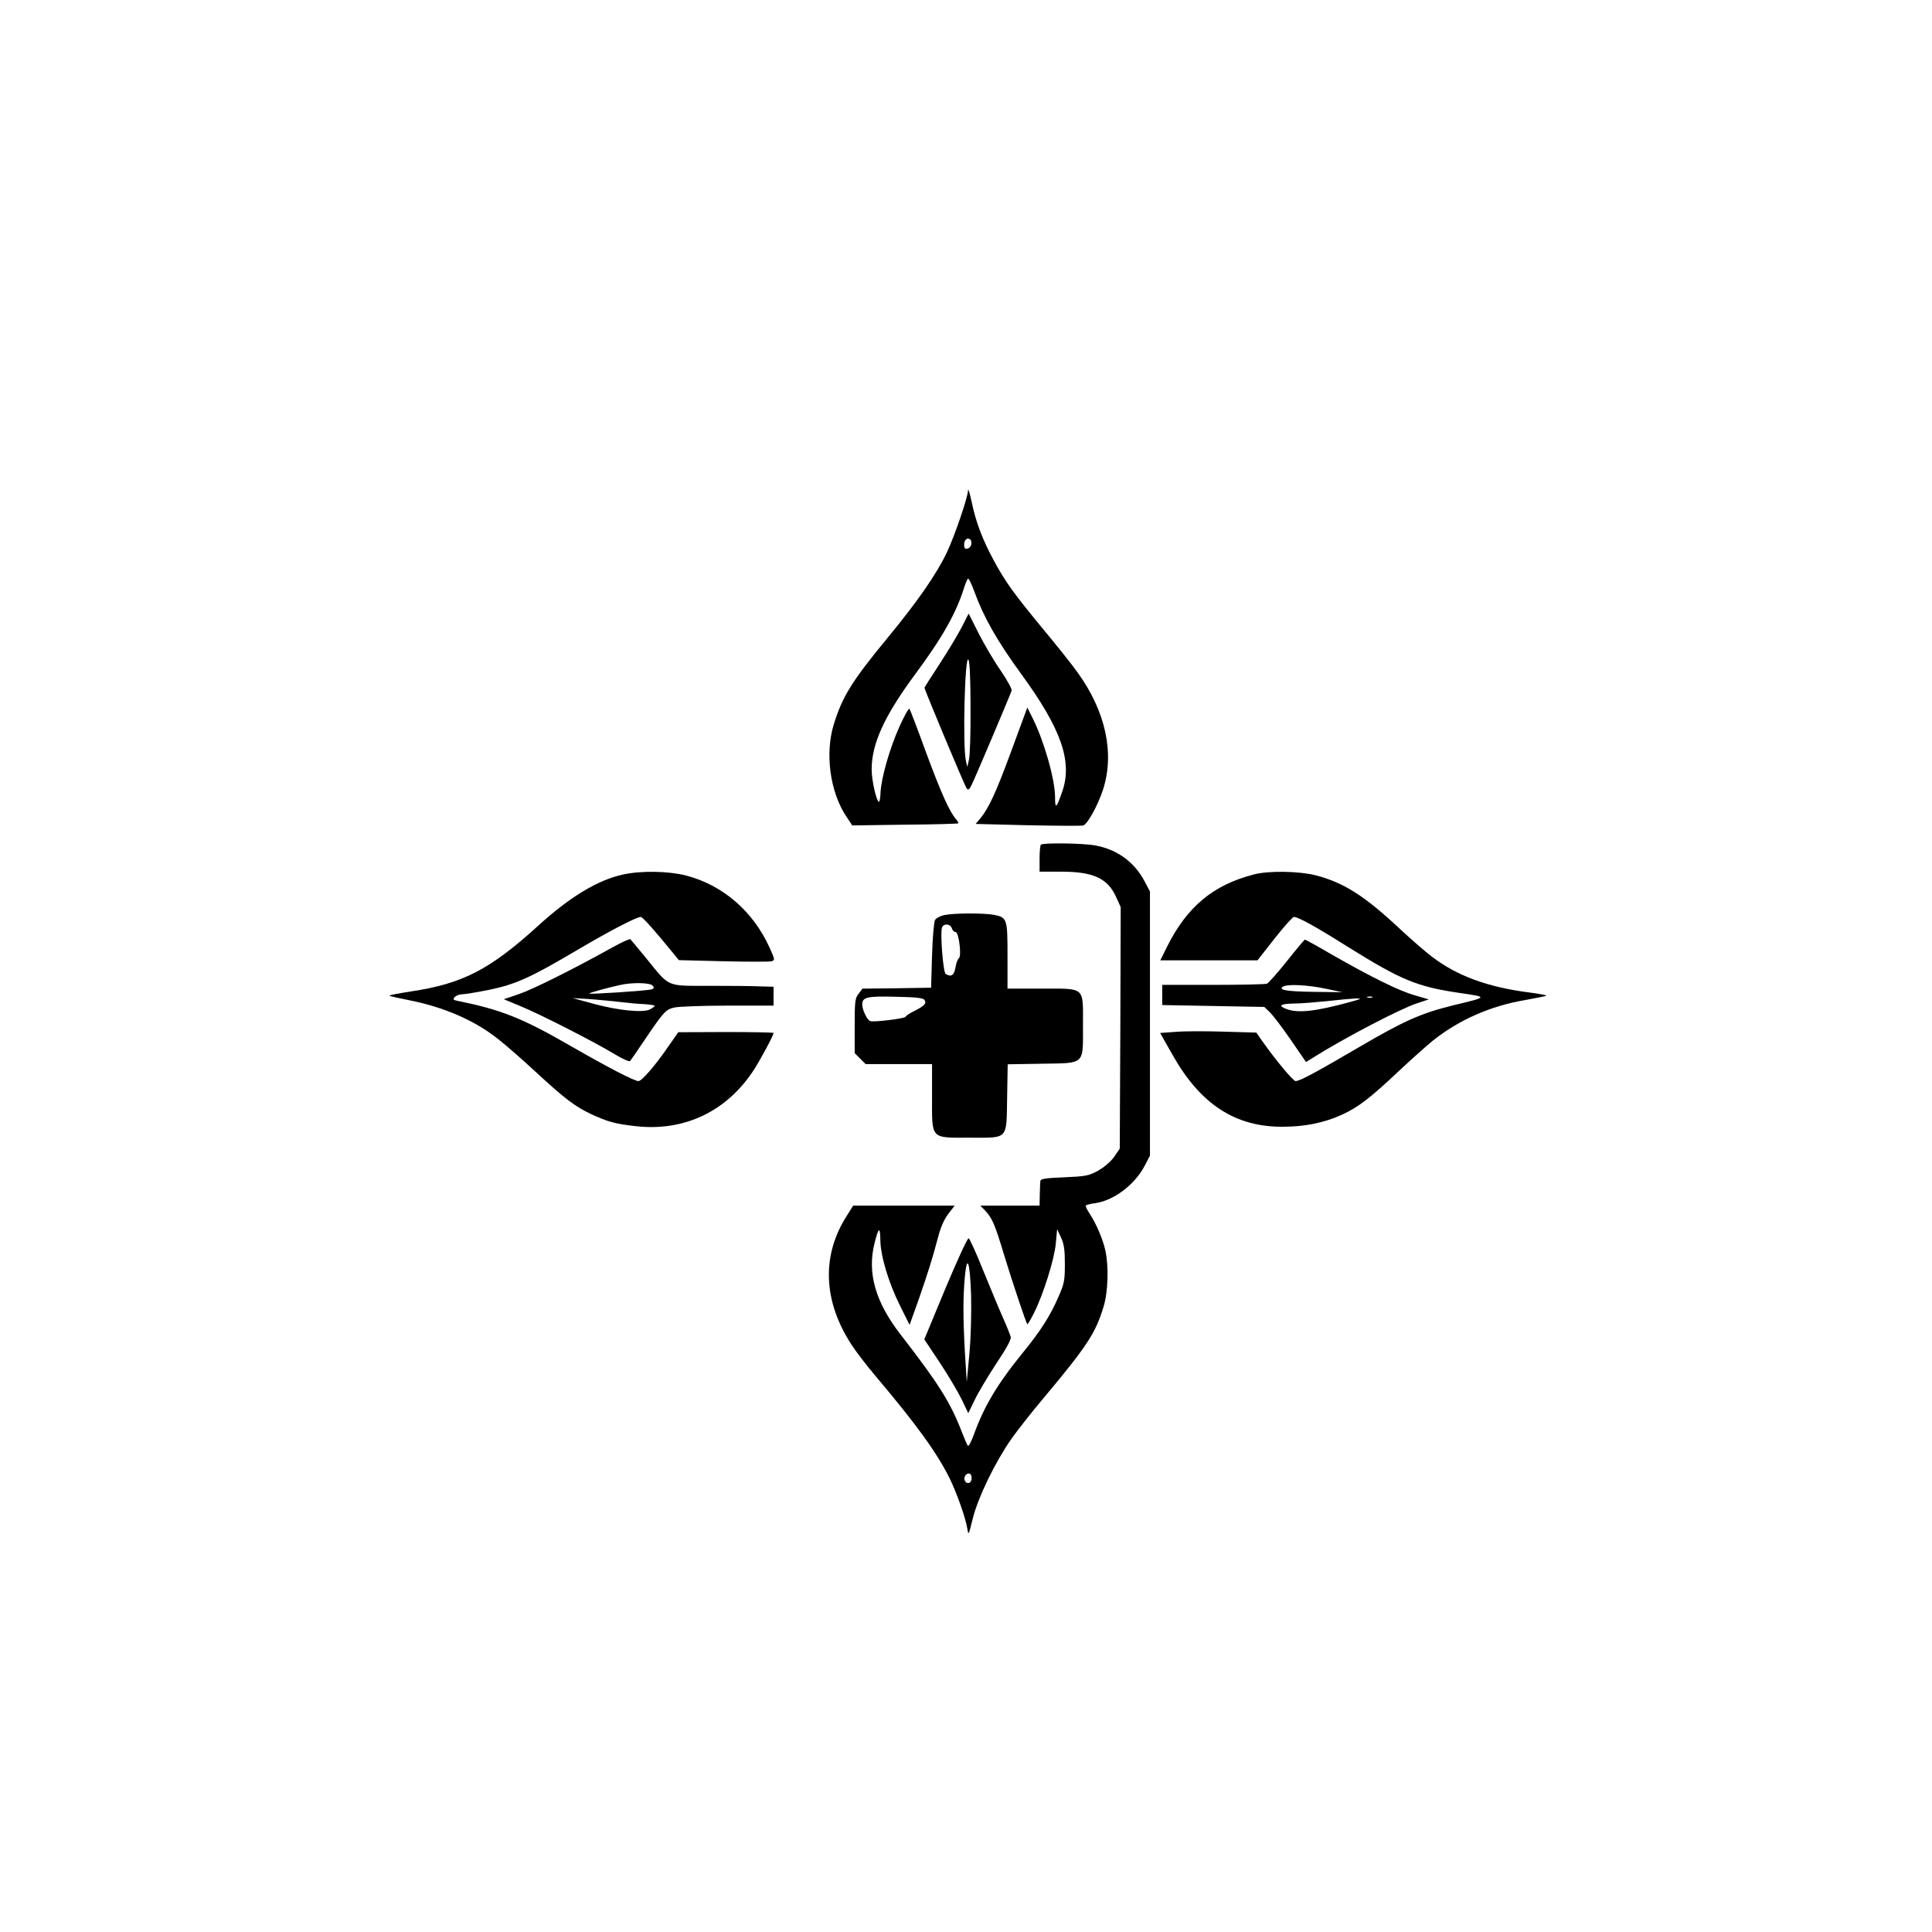 <?xml version="1.0" standalone="no"?>
<!DOCTYPE svg PUBLIC "-//W3C//DTD SVG 20010904//EN"
 "http://www.w3.org/TR/2001/REC-SVG-20010904/DTD/svg10.dtd">
<svg version="1.0" xmlns="http://www.w3.org/2000/svg"
 width="1024pt" height="1024pt" viewBox="0 0 1024 1024"
 preserveAspectRatio="xMidYMid meet">
<g transform="translate(0,1024) scale(0.1,-0.1)"
fill="#000000" stroke="none">
<path d="M5131 7642 c-1 -38 -71 -242 -112 -329 -54 -114 -155 -260 -310 -448
-194 -235 -244 -316 -290 -465 -47 -153 -20 -356 65 -485 l33 -50 279 4 c153
1 281 5 283 7 2 2 -3 12 -11 21 -36 41 -80 140 -159 353 -45 124 -85 229 -89
233 -4 4 -28 -39 -54 -97 -51 -114 -96 -272 -99 -348 -1 -27 -5 -48 -8 -48
-13 0 -39 112 -39 172 0 136 67 282 226 498 148 199 222 330 264 465 7 22 16
44 20 48 4 4 19 -27 35 -70 47 -131 120 -260 246 -433 213 -291 274 -465 220
-623 -32 -93 -39 -98 -39 -31 0 93 -59 298 -118 416 l-29 58 -84 -228 c-82
-223 -120 -305 -166 -361 l-24 -28 278 -7 c153 -3 285 -4 293 -1 24 9 78 109
105 192 61 192 13 413 -135 618 -27 39 -109 141 -181 228 -157 190 -204 255
-264 367 -59 109 -95 203 -117 310 -10 47 -19 75 -19 62z m17 -288 c-2 -10
-11 -20 -21 -22 -12 -3 -17 3 -17 21 0 26 18 41 33 27 5 -4 7 -16 5 -26z"/>
<path d="M5097 6915 c-21 -40 -73 -127 -117 -194 -44 -67 -80 -124 -80 -126 0
-11 214 -522 223 -533 8 -11 14 -8 25 14 15 28 205 477 214 504 2 8 -24 56
-59 107 -35 50 -87 139 -116 196 l-53 105 -37 -73z m47 -425 c1 -129 -3 -253
-8 -275 l-9 -40 -7 30 c-19 77 -6 573 13 538 7 -11 11 -111 11 -253z"/>
<path d="M5517 5763 c-4 -3 -7 -37 -7 -75 l0 -68 114 0 c171 0 247 -35 292
-135 l24 -53 -2 -640 -3 -640 -30 -44 c-19 -26 -52 -54 -85 -73 -50 -27 -65
-30 -180 -35 -101 -4 -125 -8 -126 -20 -1 -8 -2 -41 -3 -72 l-1 -58 -157 0
-157 0 26 -27 c38 -41 51 -72 101 -238 43 -141 115 -356 122 -364 2 -1 18 25
35 59 49 97 109 287 116 370 l7 75 21 -45 c16 -35 20 -66 20 -140 0 -85 -3
-103 -32 -169 -45 -104 -93 -180 -187 -296 -139 -170 -210 -290 -265 -443 -13
-35 -26 -59 -30 -55 -4 4 -17 35 -30 68 -62 162 -124 260 -327 522 -134 173
-178 328 -137 487 21 83 29 86 30 13 1 -85 45 -229 105 -349 l50 -100 46 128
c51 148 73 215 104 333 14 55 33 98 55 127 l34 44 -269 0 -269 0 -32 -51
c-137 -212 -128 -454 23 -686 24 -37 82 -113 129 -168 216 -256 322 -402 391
-540 38 -78 84 -207 94 -267 6 -38 7 -36 29 54 28 112 118 297 202 418 33 47
109 144 169 215 234 279 280 349 322 489 24 77 28 211 10 297 -13 60 -50 146
-84 197 -13 19 -22 38 -20 42 3 4 25 10 50 13 98 14 209 97 262 198 l28 54 0
700 0 700 -28 53 c-54 103 -146 170 -262 191 -64 12 -278 15 -288 4z m-367
-3358 c0 -25 -23 -35 -35 -15 -10 16 2 40 20 40 9 0 15 -9 15 -25z"/>
<path d="M3303 5605 c-135 -29 -283 -119 -451 -272 -255 -232 -400 -307 -675
-348 -65 -10 -116 -20 -113 -22 2 -3 47 -13 98 -23 190 -37 354 -108 479 -208
41 -32 130 -110 198 -173 156 -144 209 -184 296 -225 87 -40 127 -51 235 -63
258 -29 483 79 626 299 38 60 104 183 104 195 0 3 -114 5 -252 5 l-253 -1 -49
-70 c-70 -103 -144 -189 -162 -189 -22 0 -157 70 -354 183 -263 152 -373 195
-608 243 -20 4 -22 7 -12 19 7 8 24 15 39 15 14 0 80 11 145 24 140 29 221 66
466 211 164 97 313 175 336 175 10 0 75 -73 176 -197 l26 -32 237 -6 c130 -3
245 -3 255 0 18 6 17 10 -11 72 -87 193 -249 333 -445 383 -91 23 -236 26
-331 5z"/>
<path d="M6645 5605 c-214 -55 -353 -170 -459 -382 l-36 -73 257 0 258 0 90
115 c50 63 96 115 103 115 22 0 112 -49 277 -153 293 -183 374 -217 609 -251
143 -21 143 -20 -40 -64 -171 -42 -260 -81 -504 -224 -231 -135 -311 -178
-333 -178 -13 0 -104 109 -176 211 l-32 46 -172 5 c-95 3 -209 3 -255 -1 l-83
-6 68 -120 c147 -259 332 -379 583 -377 118 0 221 22 313 64 87 40 148 87 301
231 66 62 147 134 180 161 139 111 306 184 487 215 61 11 113 21 115 24 3 2
-39 10 -93 17 -218 28 -381 88 -513 189 -36 27 -114 95 -175 152 -184 172
-295 242 -443 280 -88 22 -249 25 -327 4z"/>
<path d="M5006 5390 c-21 -4 -44 -16 -50 -26 -6 -11 -13 -91 -16 -189 l-5
-170 -182 -3 -182 -2 -20 -27 c-19 -23 -21 -40 -21 -170 l0 -145 29 -29 29
-29 176 0 176 0 0 -173 c0 -229 -11 -217 202 -217 205 0 192 -14 196 215 l3
174 181 3 c232 4 218 -9 218 204 0 207 15 194 -220 194 l-180 0 0 173 c0 197
-2 204 -71 218 -53 10 -209 10 -263 -1z m39 -70 c3 -11 12 -20 20 -20 17 0 33
-129 17 -139 -6 -4 -14 -26 -18 -49 -7 -42 -22 -52 -52 -34 -13 9 -30 218 -19
246 9 23 44 20 52 -4z m-145 -380 c12 -19 0 -31 -55 -59 -25 -12 -45 -26 -45
-30 0 -9 -169 -30 -187 -23 -17 5 -43 60 -43 88 0 39 25 45 178 41 110 -2 146
-7 152 -17z"/>
<path d="M3245 5218 c-211 -117 -421 -222 -495 -247 l-80 -27 82 -34 c100 -40
402 -194 505 -257 41 -25 78 -41 82 -37 5 5 40 56 79 114 100 148 111 160 157
170 22 5 149 10 283 10 l242 0 0 50 0 50 -72 2 c-40 2 -161 3 -268 3 -230 0
-209 -9 -330 140 -45 55 -85 103 -89 107 -3 3 -46 -16 -96 -44z m214 -202 c10
-11 8 -16 -7 -20 -21 -7 -324 -27 -329 -22 -3 3 90 29 162 45 66 15 161 13
174 -3z m-179 -86 c41 -5 101 -11 133 -12 31 -2 57 -6 57 -9 0 -3 -11 -12 -25
-19 -36 -19 -168 -6 -300 30 l-110 30 85 -5 c47 -4 119 -10 160 -15z"/>
<path d="M6821 5146 c-49 -62 -98 -116 -106 -120 -9 -3 -138 -6 -286 -6 l-269
0 0 -54 0 -53 270 -5 271 -5 29 -28 c17 -16 67 -82 111 -146 l81 -118 37 23
c162 102 458 257 548 287 l66 22 -76 22 c-83 24 -229 96 -439 216 -75 44 -139
79 -142 79 -2 0 -45 -51 -95 -114z m204 -146 l90 -19 -150 2 c-147 2 -193 10
-164 28 23 14 129 9 224 -11z m248 -47 c-7 -2 -19 -2 -25 0 -7 3 -2 5 12 5 14
0 19 -2 13 -5z m-118 -24 c-180 -49 -271 -60 -334 -38 -50 18 -36 29 37 30 37
0 117 7 177 13 61 7 128 13 150 14 36 0 32 -2 -30 -19z"/>
<path d="M5011 3411 l-112 -270 82 -123 c45 -68 97 -156 116 -195 l35 -73 34
70 c18 38 70 125 114 192 56 84 80 128 77 142 -3 12 -22 59 -43 106 -21 47
-67 159 -104 249 -36 91 -71 166 -76 168 -6 2 -61 -118 -123 -266z m136 -37
c2 -95 -1 -220 -9 -309 l-14 -150 -10 160 c-10 185 -10 288 0 399 12 124 27
78 33 -100z"/>
</g>
</svg>

